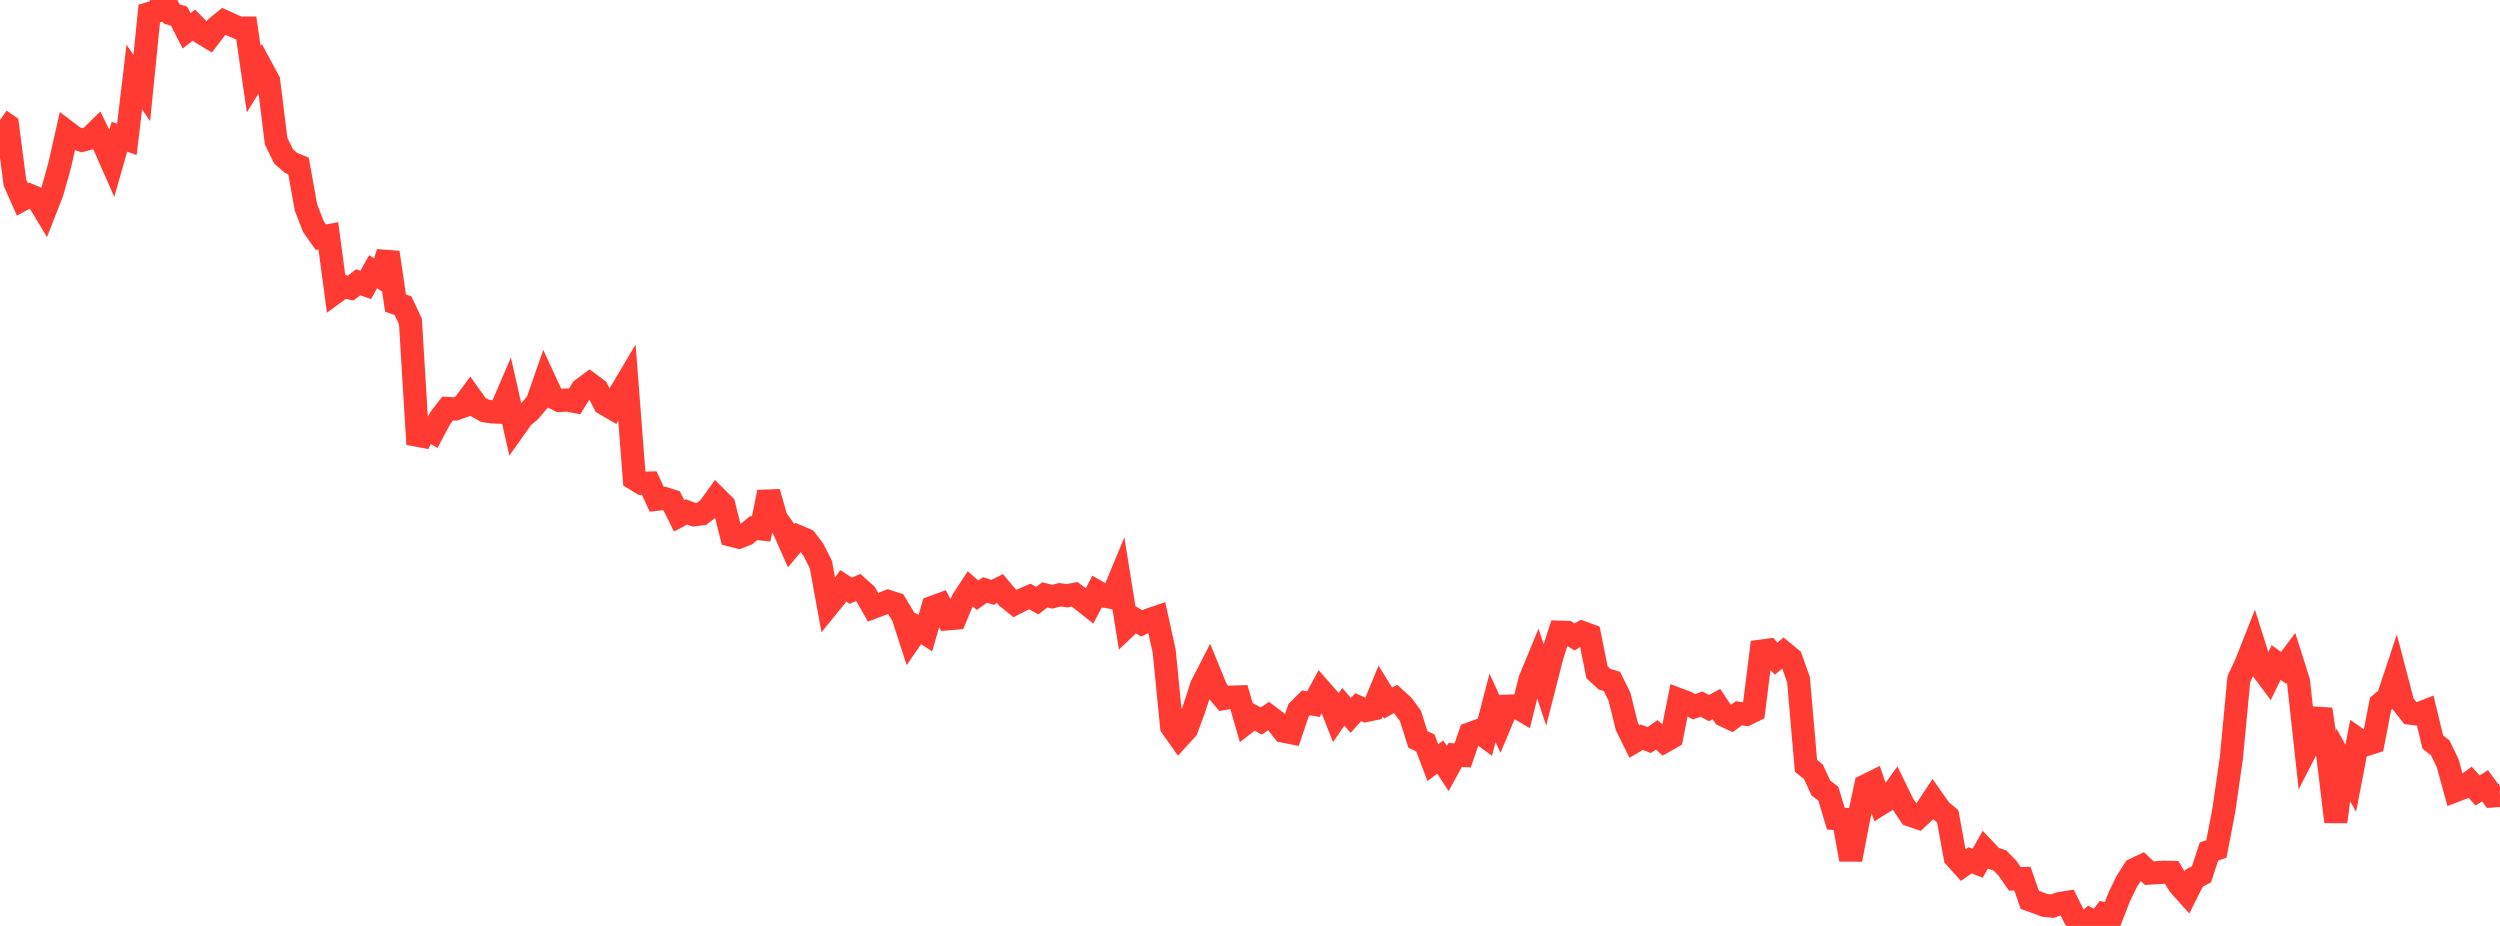 <?xml version="1.0" standalone="no"?>
<!DOCTYPE svg PUBLIC "-//W3C//DTD SVG 1.1//EN" "http://www.w3.org/Graphics/SVG/1.1/DTD/svg11.dtd">

<svg width="135" height="50" viewBox="0 0 135 50" preserveAspectRatio="none" 
  xmlns="http://www.w3.org/2000/svg"
  xmlns:xlink="http://www.w3.org/1999/xlink">


<polyline points="0.0, 6.487 0.403, 6.765 0.806, 9.862 1.209, 10.772 1.612, 10.552 2.015, 10.723 2.418, 11.394 2.821, 10.36 3.224, 8.922 3.627, 7.132 4.03, 7.437 4.433, 7.575 4.836, 7.467 5.239, 7.07 5.642, 7.881 6.045, 8.797 6.448, 7.385 6.851, 7.525 7.254, 4.157 7.657, 4.757 8.06, 0.731 8.463, 0.614 8.866, 0.0 9.269, 0.748 9.672, 0.876 10.075, 1.665 10.478, 1.353 10.881, 1.768 11.284, 2.011 11.687, 1.485 12.09, 1.154 12.493, 1.34 12.896, 1.516 13.299, 1.517 13.701, 4.28 14.104, 3.627 14.507, 4.373 14.91, 7.622 15.313, 8.447 15.716, 8.801 16.119, 8.963 16.522, 11.203 16.925, 12.238 17.328, 12.809 17.731, 12.733 18.134, 15.763 18.537, 15.469 18.94, 15.556 19.343, 15.243 19.746, 15.386 20.149, 14.672 20.552, 14.94 20.955, 13.634 21.358, 16.365 21.761, 16.506 22.164, 17.361 22.567, 23.989 22.97, 23.114 23.373, 23.334 23.776, 22.575 24.179, 22.058 24.582, 22.085 24.985, 21.943 25.388, 21.398 25.791, 21.963 26.194, 22.186 26.597, 22.243 27.0, 22.259 27.403, 21.32 27.806, 23.099 28.209, 22.531 28.612, 22.194 29.015, 21.715 29.418, 20.558 29.821, 21.429 30.224, 21.63 30.627, 21.6 31.03, 21.676 31.433, 21.023 31.836, 20.722 32.239, 21.019 32.642, 21.799 33.045, 22.035 33.448, 21.3 33.851, 20.621 34.254, 25.853 34.657, 26.096 35.06, 26.086 35.463, 26.96 35.866, 26.916 36.269, 27.043 36.672, 27.853 37.075, 27.644 37.478, 27.799 37.881, 27.749 38.284, 27.437 38.687, 26.878 39.09, 27.28 39.493, 28.901 39.896, 29.003 40.299, 28.847 40.701, 28.517 41.104, 28.56 41.507, 26.576 41.91, 27.992 42.313, 28.559 42.716, 29.466 43.119, 28.984 43.522, 29.155 43.925, 29.688 44.328, 30.488 44.731, 32.697 45.134, 32.201 45.537, 31.635 45.94, 31.899 46.343, 31.725 46.746, 32.088 47.149, 32.794 47.552, 32.642 47.955, 32.479 48.358, 32.607 48.761, 33.273 49.164, 34.518 49.567, 33.932 49.97, 34.192 50.373, 32.792 50.776, 32.645 51.179, 33.416 51.582, 33.382 51.985, 32.408 52.388, 31.79 52.791, 32.142 53.194, 31.858 53.597, 31.988 54.0, 31.782 54.403, 32.265 54.806, 32.59 55.209, 32.384 55.612, 32.213 56.015, 32.433 56.418, 32.122 56.821, 32.223 57.224, 32.117 57.627, 32.168 58.03, 32.094 58.433, 32.395 58.836, 32.716 59.239, 31.954 59.642, 32.188 60.045, 32.261 60.448, 31.29 60.851, 33.808 61.254, 33.425 61.657, 33.665 62.06, 33.467 62.463, 33.331 62.866, 35.165 63.269, 39.243 63.672, 39.813 64.075, 39.371 64.478, 38.287 64.881, 37.04 65.284, 36.256 65.687, 37.24 66.09, 37.718 66.493, 37.647 66.896, 37.633 67.299, 39.019 67.701, 38.709 68.104, 38.936 68.507, 38.666 68.91, 38.969 69.313, 39.479 69.716, 39.56 70.119, 38.358 70.522, 37.953 70.925, 38.024 71.328, 37.274 71.731, 37.734 72.134, 38.754 72.537, 38.169 72.94, 38.633 73.343, 38.187 73.746, 38.368 74.149, 38.288 74.552, 37.313 74.955, 37.968 75.358, 37.742 75.761, 38.108 76.164, 38.663 76.567, 39.93 76.97, 40.12 77.373, 41.181 77.776, 40.883 78.179, 41.502 78.582, 40.768 78.985, 40.793 79.388, 39.62 79.791, 39.475 80.194, 39.768 80.597, 38.225 81.0, 39.099 81.403, 38.134 81.806, 38.119 82.209, 38.358 82.612, 36.723 83.015, 35.746 83.418, 36.962 83.821, 35.382 84.224, 34.136 84.627, 34.149 85.03, 34.394 85.433, 34.154 85.836, 34.301 86.239, 36.302 86.642, 36.674 87.045, 36.796 87.448, 37.615 87.851, 39.23 88.254, 40.043 88.657, 39.81 89.06, 39.962 89.463, 39.678 89.866, 40.039 90.269, 39.81 90.672, 37.785 91.075, 37.935 91.478, 38.166 91.881, 38.021 92.284, 38.237 92.687, 38.02 93.09, 38.623 93.493, 38.813 93.896, 38.52 94.299, 38.574 94.701, 38.378 95.104, 35.161 95.507, 35.107 95.91, 35.567 96.313, 35.233 96.716, 35.562 97.119, 36.705 97.522, 41.353 97.925, 41.676 98.328, 42.552 98.731, 42.859 99.134, 44.206 99.537, 44.239 99.94, 46.415 100.343, 44.32 100.746, 42.434 101.149, 42.235 101.552, 43.407 101.955, 43.155 102.358, 42.597 102.761, 43.425 103.164, 44.02 103.567, 44.156 103.97, 43.782 104.373, 43.173 104.776, 43.747 105.179, 44.085 105.582, 46.292 105.985, 46.74 106.388, 46.456 106.791, 46.618 107.194, 45.906 107.597, 46.331 108.0, 46.467 108.403, 46.886 108.806, 47.461 109.209, 47.446 109.612, 48.595 110.015, 48.738 110.418, 48.891 110.821, 48.932 111.224, 48.794 111.627, 48.73 112.03, 49.553 112.433, 50.0 112.836, 49.66 113.239, 49.884 113.642, 49.349 114.045, 49.444 114.448, 48.412 114.851, 47.586 115.254, 46.957 115.657, 46.766 116.06, 47.148 116.463, 47.124 116.866, 47.1 117.269, 47.111 117.672, 47.781 118.075, 48.228 118.478, 47.423 118.881, 47.211 119.284, 45.98 119.687, 45.842 120.09, 43.732 120.493, 40.939 120.896, 36.681 121.299, 35.811 121.701, 34.792 122.104, 36.071 122.507, 36.61 122.91, 35.778 123.313, 36.063 123.716, 35.526 124.119, 36.796 124.522, 40.488 124.925, 39.702 125.328, 38.305 125.731, 41.028 126.134, 44.375 126.537, 41.299 126.94, 42.028 127.343, 39.933 127.746, 40.215 128.149, 40.086 128.552, 38.006 128.955, 37.67 129.358, 36.458 129.761, 38 130.164, 38.513 130.567, 38.559 130.97, 38.402 131.373, 40.073 131.776, 40.386 132.179, 41.225 132.582, 42.696 132.985, 42.542 133.388, 42.24 133.791, 42.689 134.194, 42.431 134.597, 42.983 135.0, 42.956" fill="none" stroke="#ff3a33" stroke-width="1.25"/>

</svg>